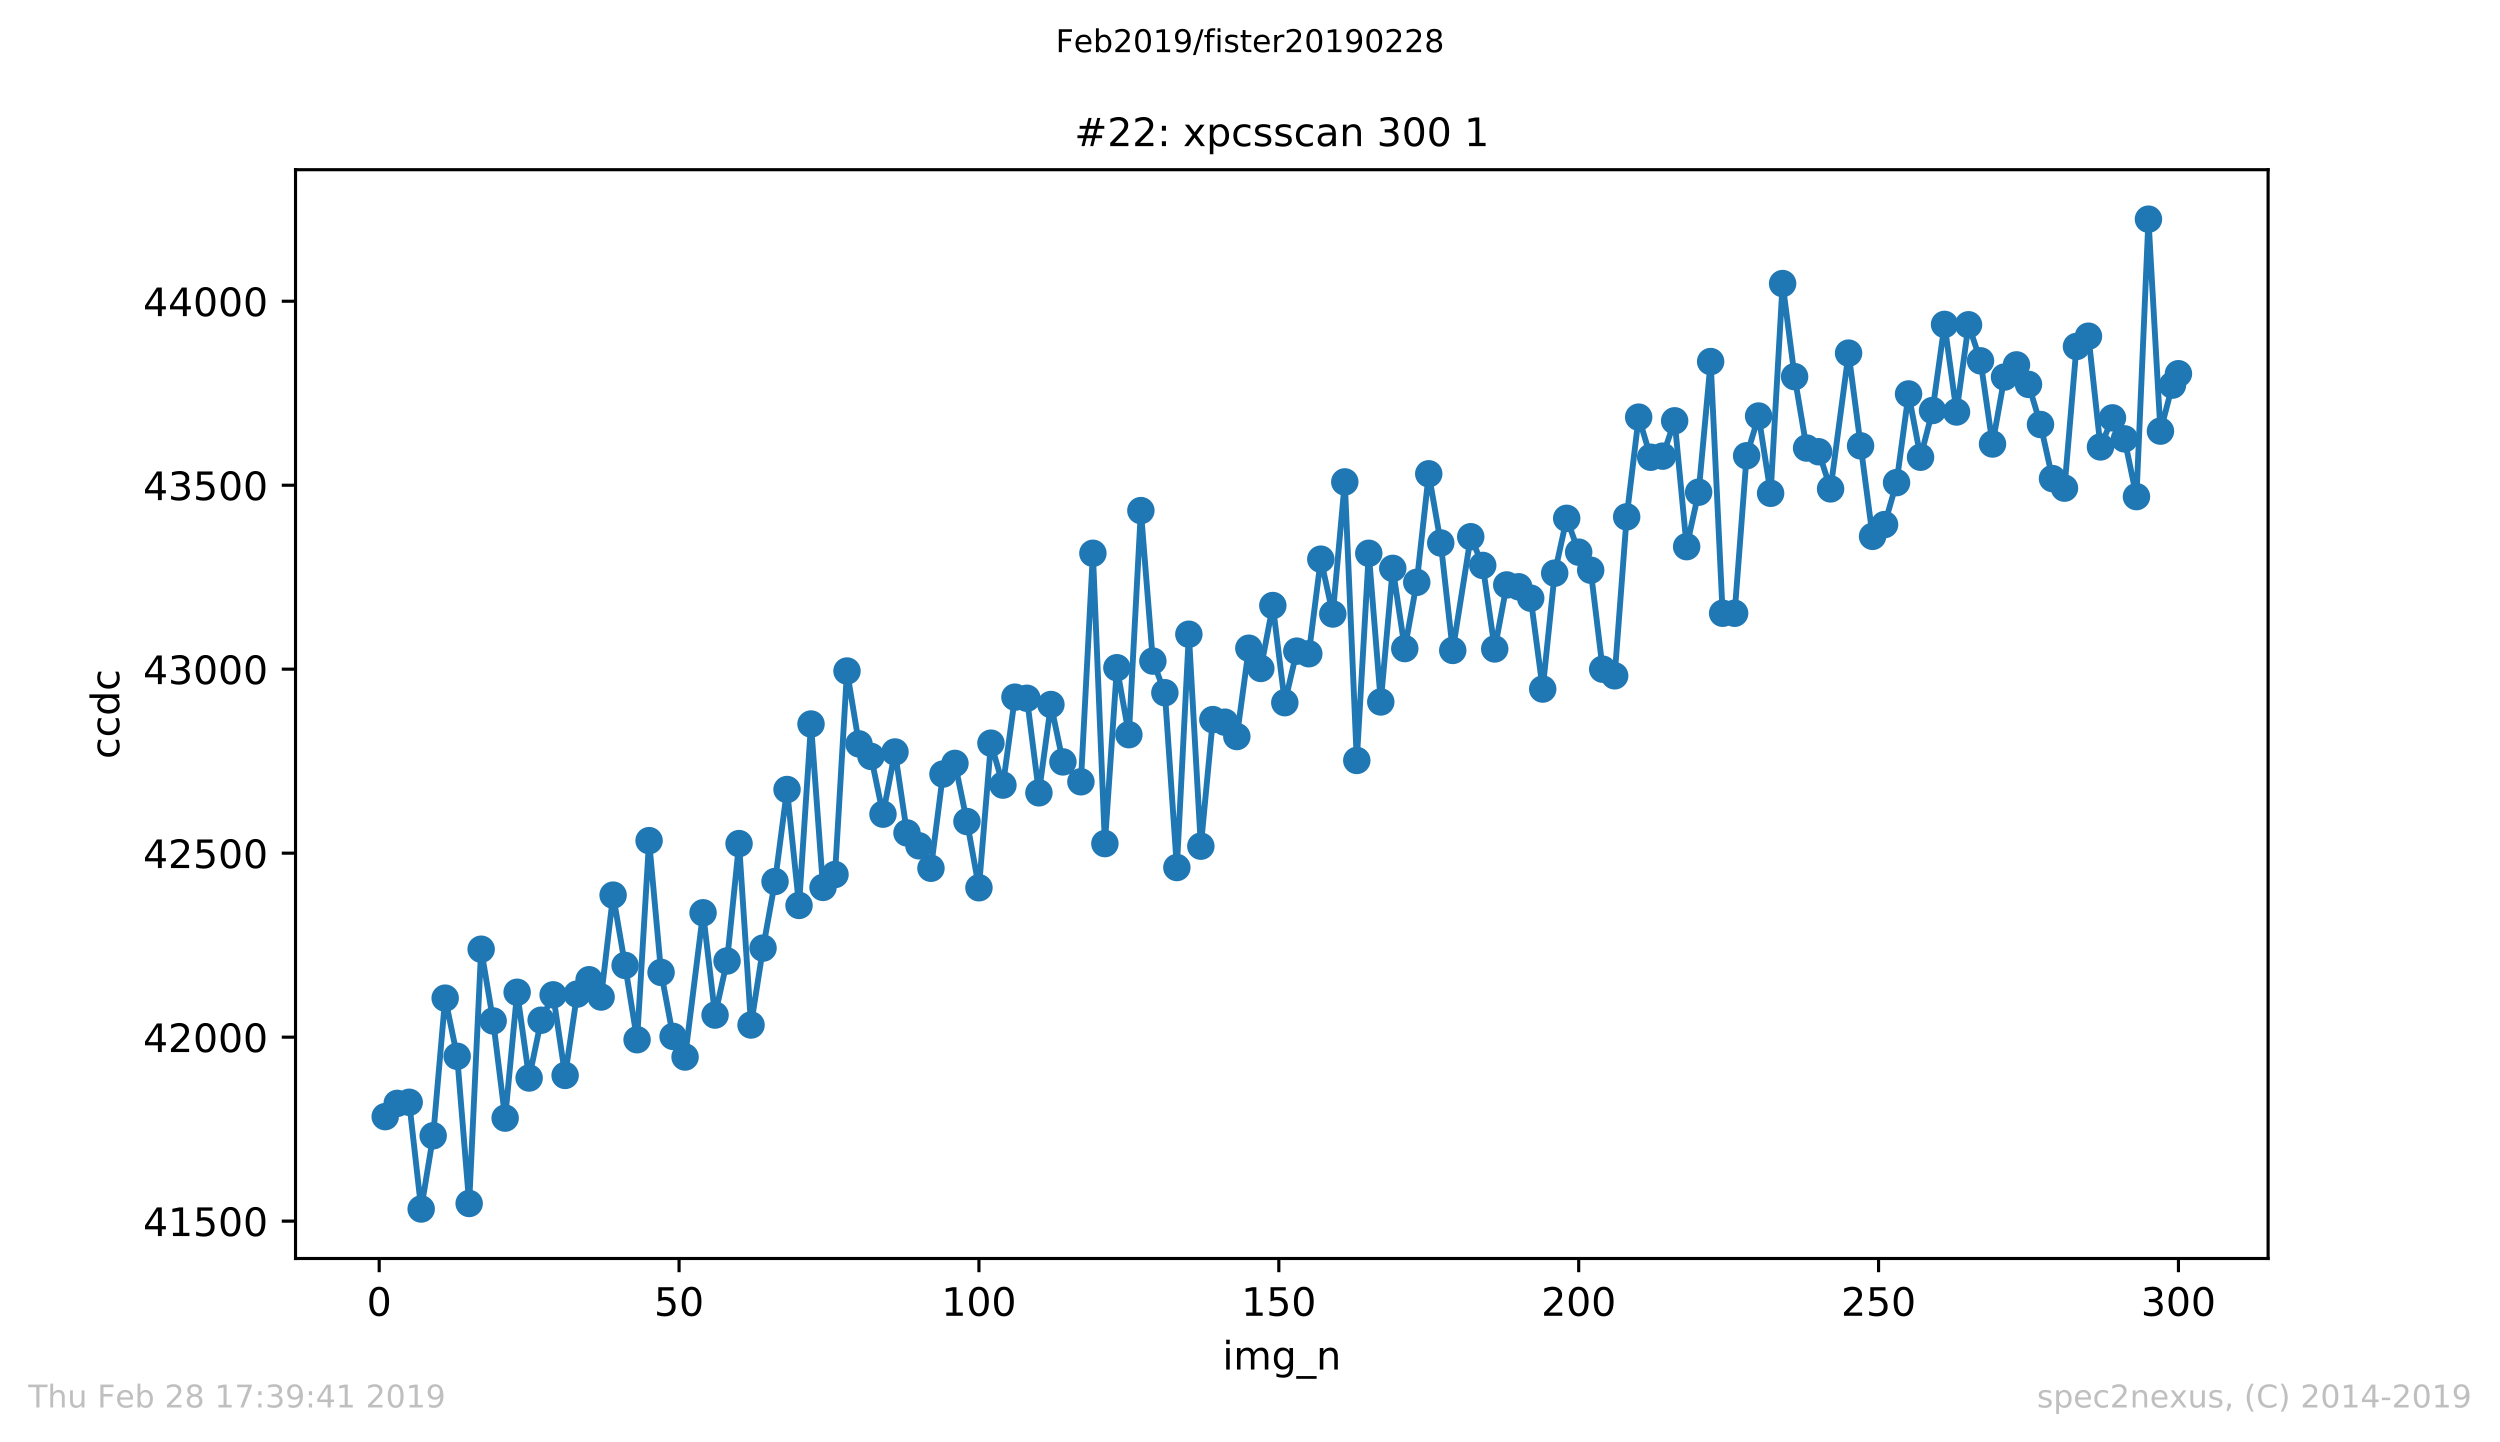 <?xml version="1.0" encoding="utf-8" standalone="no"?>
<!DOCTYPE svg PUBLIC "-//W3C//DTD SVG 1.1//EN"
  "http://www.w3.org/Graphics/SVG/1.1/DTD/svg11.dtd">
<!-- Created with matplotlib (https://matplotlib.org/) -->
<svg height="367.2pt" version="1.1" viewBox="0 0 636.48 367.2" width="636.48pt" xmlns="http://www.w3.org/2000/svg" xmlns:xlink="http://www.w3.org/1999/xlink">
 <defs>
  <style type="text/css">
*{stroke-linecap:butt;stroke-linejoin:round;white-space:pre;}
  </style>
 </defs>
 <g id="figure_1">
  <g id="patch_1">
   <path d="M 0 367.2 
L 636.48 367.2 
L 636.48 0 
L 0 0 
z
" style="fill:#ffffff;"/>
  </g>
  <g id="axes_1">
   <g id="patch_2">
    <path d="M 75.24 320.4 
L 577.44 320.4 
L 577.44 43.2 
L 75.24 43.2 
z
" style="fill:#ffffff;"/>
   </g>
   <g id="matplotlib.axis_1">
    <g id="xtick_1">
     <g id="line2d_1">
      <defs>
       <path d="M 0 0 
L 0 3.5 
" id="m4cf3cc5da3" style="stroke:#000000;stroke-width:0.8;"/>
      </defs>
      <g>
       <use style="stroke:#000000;stroke-width:0.8;" x="96.54" xlink:href="#m4cf3cc5da3" y="320.4"/>
      </g>
     </g>
     <g id="text_1">
      <!-- 0 -->
      <defs>
       <path d="M 31.781 66.406 
Q 24.172 66.406 20.328 58.906 
Q 16.5 51.422 16.5 36.375 
Q 16.5 21.391 20.328 13.891 
Q 24.172 6.391 31.781 6.391 
Q 39.453 6.391 43.281 13.891 
Q 47.125 21.391 47.125 36.375 
Q 47.125 51.422 43.281 58.906 
Q 39.453 66.406 31.781 66.406 
z
M 31.781 74.219 
Q 44.047 74.219 50.516 64.516 
Q 56.984 54.828 56.984 36.375 
Q 56.984 17.969 50.516 8.266 
Q 44.047 -1.422 31.781 -1.422 
Q 19.531 -1.422 13.062 8.266 
Q 6.594 17.969 6.594 36.375 
Q 6.594 54.828 13.062 64.516 
Q 19.531 74.219 31.781 74.219 
z
" id="DejaVuSans-48"/>
      </defs>
      <g transform="translate(93.359 334.998)scale(0.1 -0.1)">
       <use xlink:href="#DejaVuSans-48"/>
      </g>
     </g>
    </g>
    <g id="xtick_2">
     <g id="line2d_2">
      <g>
       <use style="stroke:#000000;stroke-width:0.8;" x="172.886" xlink:href="#m4cf3cc5da3" y="320.4"/>
      </g>
     </g>
     <g id="text_2">
      <!-- 50 -->
      <defs>
       <path d="M 10.797 72.906 
L 49.516 72.906 
L 49.516 64.594 
L 19.828 64.594 
L 19.828 46.734 
Q 21.969 47.469 24.109 47.828 
Q 26.266 48.188 28.422 48.188 
Q 40.625 48.188 47.75 41.5 
Q 54.891 34.812 54.891 23.391 
Q 54.891 11.625 47.562 5.094 
Q 40.234 -1.422 26.906 -1.422 
Q 22.312 -1.422 17.547 -0.641 
Q 12.797 0.141 7.719 1.703 
L 7.719 11.625 
Q 12.109 9.234 16.797 8.062 
Q 21.484 6.891 26.703 6.891 
Q 35.156 6.891 40.078 11.328 
Q 45.016 15.766 45.016 23.391 
Q 45.016 31 40.078 35.438 
Q 35.156 39.891 26.703 39.891 
Q 22.75 39.891 18.812 39.016 
Q 14.891 38.141 10.797 36.281 
z
" id="DejaVuSans-53"/>
      </defs>
      <g transform="translate(166.523 334.998)scale(0.1 -0.1)">
       <use xlink:href="#DejaVuSans-53"/>
       <use x="63.623" xlink:href="#DejaVuSans-48"/>
      </g>
     </g>
    </g>
    <g id="xtick_3">
     <g id="line2d_3">
      <g>
       <use style="stroke:#000000;stroke-width:0.8;" x="249.231" xlink:href="#m4cf3cc5da3" y="320.4"/>
      </g>
     </g>
     <g id="text_3">
      <!-- 100 -->
      <defs>
       <path d="M 12.406 8.297 
L 28.516 8.297 
L 28.516 63.922 
L 10.984 60.406 
L 10.984 69.391 
L 28.422 72.906 
L 38.281 72.906 
L 38.281 8.297 
L 54.391 8.297 
L 54.391 0 
L 12.406 0 
z
" id="DejaVuSans-49"/>
      </defs>
      <g transform="translate(239.687 334.998)scale(0.1 -0.1)">
       <use xlink:href="#DejaVuSans-49"/>
       <use x="63.623" xlink:href="#DejaVuSans-48"/>
       <use x="127.246" xlink:href="#DejaVuSans-48"/>
      </g>
     </g>
    </g>
    <g id="xtick_4">
     <g id="line2d_4">
      <g>
       <use style="stroke:#000000;stroke-width:0.8;" x="325.577" xlink:href="#m4cf3cc5da3" y="320.4"/>
      </g>
     </g>
     <g id="text_4">
      <!-- 150 -->
      <g transform="translate(316.033 334.998)scale(0.1 -0.1)">
       <use xlink:href="#DejaVuSans-49"/>
       <use x="63.623" xlink:href="#DejaVuSans-53"/>
       <use x="127.246" xlink:href="#DejaVuSans-48"/>
      </g>
     </g>
    </g>
    <g id="xtick_5">
     <g id="line2d_5">
      <g>
       <use style="stroke:#000000;stroke-width:0.8;" x="401.922" xlink:href="#m4cf3cc5da3" y="320.4"/>
      </g>
     </g>
     <g id="text_5">
      <!-- 200 -->
      <defs>
       <path d="M 19.188 8.297 
L 53.609 8.297 
L 53.609 0 
L 7.328 0 
L 7.328 8.297 
Q 12.938 14.109 22.625 23.891 
Q 32.328 33.688 34.812 36.531 
Q 39.547 41.844 41.422 45.531 
Q 43.312 49.219 43.312 52.781 
Q 43.312 58.594 39.234 62.25 
Q 35.156 65.922 28.609 65.922 
Q 23.969 65.922 18.812 64.312 
Q 13.672 62.703 7.812 59.422 
L 7.812 69.391 
Q 13.766 71.781 18.938 73 
Q 24.125 74.219 28.422 74.219 
Q 39.75 74.219 46.484 68.547 
Q 53.219 62.891 53.219 53.422 
Q 53.219 48.922 51.531 44.891 
Q 49.859 40.875 45.406 35.406 
Q 44.188 33.984 37.641 27.219 
Q 31.109 20.453 19.188 8.297 
z
" id="DejaVuSans-50"/>
      </defs>
      <g transform="translate(392.378 334.998)scale(0.1 -0.1)">
       <use xlink:href="#DejaVuSans-50"/>
       <use x="63.623" xlink:href="#DejaVuSans-48"/>
       <use x="127.246" xlink:href="#DejaVuSans-48"/>
      </g>
     </g>
    </g>
    <g id="xtick_6">
     <g id="line2d_6">
      <g>
       <use style="stroke:#000000;stroke-width:0.8;" x="478.267" xlink:href="#m4cf3cc5da3" y="320.4"/>
      </g>
     </g>
     <g id="text_6">
      <!-- 250 -->
      <g transform="translate(468.724 334.998)scale(0.1 -0.1)">
       <use xlink:href="#DejaVuSans-50"/>
       <use x="63.623" xlink:href="#DejaVuSans-53"/>
       <use x="127.246" xlink:href="#DejaVuSans-48"/>
      </g>
     </g>
    </g>
    <g id="xtick_7">
     <g id="line2d_7">
      <g>
       <use style="stroke:#000000;stroke-width:0.8;" x="554.613" xlink:href="#m4cf3cc5da3" y="320.4"/>
      </g>
     </g>
     <g id="text_7">
      <!-- 300 -->
      <defs>
       <path d="M 40.578 39.312 
Q 47.656 37.797 51.625 33 
Q 55.609 28.219 55.609 21.188 
Q 55.609 10.406 48.188 4.484 
Q 40.766 -1.422 27.094 -1.422 
Q 22.516 -1.422 17.656 -0.516 
Q 12.797 0.391 7.625 2.203 
L 7.625 11.719 
Q 11.719 9.328 16.594 8.109 
Q 21.484 6.891 26.812 6.891 
Q 36.078 6.891 40.938 10.547 
Q 45.797 14.203 45.797 21.188 
Q 45.797 27.641 41.281 31.266 
Q 36.766 34.906 28.719 34.906 
L 20.219 34.906 
L 20.219 43.016 
L 29.109 43.016 
Q 36.375 43.016 40.234 45.922 
Q 44.094 48.828 44.094 54.297 
Q 44.094 59.906 40.109 62.906 
Q 36.141 65.922 28.719 65.922 
Q 24.656 65.922 20.016 65.031 
Q 15.375 64.156 9.812 62.312 
L 9.812 71.094 
Q 15.438 72.656 20.344 73.438 
Q 25.25 74.219 29.594 74.219 
Q 40.828 74.219 47.359 69.109 
Q 53.906 64.016 53.906 55.328 
Q 53.906 49.266 50.438 45.094 
Q 46.969 40.922 40.578 39.312 
z
" id="DejaVuSans-51"/>
      </defs>
      <g transform="translate(545.069 334.998)scale(0.1 -0.1)">
       <use xlink:href="#DejaVuSans-51"/>
       <use x="63.623" xlink:href="#DejaVuSans-48"/>
       <use x="127.246" xlink:href="#DejaVuSans-48"/>
      </g>
     </g>
    </g>
    <g id="text_8">
     <!-- img_n -->
     <defs>
      <path d="M 9.422 54.688 
L 18.406 54.688 
L 18.406 0 
L 9.422 0 
z
M 9.422 75.984 
L 18.406 75.984 
L 18.406 64.594 
L 9.422 64.594 
z
" id="DejaVuSans-105"/>
      <path d="M 52 44.188 
Q 55.375 50.25 60.062 53.125 
Q 64.75 56 71.094 56 
Q 79.641 56 84.281 50.016 
Q 88.922 44.047 88.922 33.016 
L 88.922 0 
L 79.891 0 
L 79.891 32.719 
Q 79.891 40.578 77.094 44.375 
Q 74.312 48.188 68.609 48.188 
Q 61.625 48.188 57.562 43.547 
Q 53.516 38.922 53.516 30.906 
L 53.516 0 
L 44.484 0 
L 44.484 32.719 
Q 44.484 40.625 41.703 44.406 
Q 38.922 48.188 33.109 48.188 
Q 26.219 48.188 22.156 43.531 
Q 18.109 38.875 18.109 30.906 
L 18.109 0 
L 9.078 0 
L 9.078 54.688 
L 18.109 54.688 
L 18.109 46.188 
Q 21.188 51.219 25.484 53.609 
Q 29.781 56 35.688 56 
Q 41.656 56 45.828 52.969 
Q 50 49.953 52 44.188 
z
" id="DejaVuSans-109"/>
      <path d="M 45.406 27.984 
Q 45.406 37.75 41.375 43.109 
Q 37.359 48.484 30.078 48.484 
Q 22.859 48.484 18.828 43.109 
Q 14.797 37.75 14.797 27.984 
Q 14.797 18.266 18.828 12.891 
Q 22.859 7.516 30.078 7.516 
Q 37.359 7.516 41.375 12.891 
Q 45.406 18.266 45.406 27.984 
z
M 54.391 6.781 
Q 54.391 -7.172 48.188 -13.984 
Q 42 -20.797 29.203 -20.797 
Q 24.469 -20.797 20.266 -20.094 
Q 16.062 -19.391 12.109 -17.922 
L 12.109 -9.188 
Q 16.062 -11.328 19.922 -12.344 
Q 23.781 -13.375 27.781 -13.375 
Q 36.625 -13.375 41.016 -8.766 
Q 45.406 -4.156 45.406 5.172 
L 45.406 9.625 
Q 42.625 4.781 38.281 2.391 
Q 33.938 0 27.875 0 
Q 17.828 0 11.672 7.656 
Q 5.516 15.328 5.516 27.984 
Q 5.516 40.672 11.672 48.328 
Q 17.828 56 27.875 56 
Q 33.938 56 38.281 53.609 
Q 42.625 51.219 45.406 46.391 
L 45.406 54.688 
L 54.391 54.688 
z
" id="DejaVuSans-103"/>
      <path d="M 50.984 -16.609 
L 50.984 -23.578 
L -0.984 -23.578 
L -0.984 -16.609 
z
" id="DejaVuSans-95"/>
      <path d="M 54.891 33.016 
L 54.891 0 
L 45.906 0 
L 45.906 32.719 
Q 45.906 40.484 42.875 44.328 
Q 39.844 48.188 33.797 48.188 
Q 26.516 48.188 22.312 43.547 
Q 18.109 38.922 18.109 30.906 
L 18.109 0 
L 9.078 0 
L 9.078 54.688 
L 18.109 54.688 
L 18.109 46.188 
Q 21.344 51.125 25.703 53.562 
Q 30.078 56 35.797 56 
Q 45.219 56 50.047 50.172 
Q 54.891 44.344 54.891 33.016 
z
" id="DejaVuSans-110"/>
     </defs>
     <g transform="translate(311.238 348.677)scale(0.1 -0.1)">
      <use xlink:href="#DejaVuSans-105"/>
      <use x="27.783" xlink:href="#DejaVuSans-109"/>
      <use x="125.195" xlink:href="#DejaVuSans-103"/>
      <use x="188.672" xlink:href="#DejaVuSans-95"/>
      <use x="238.672" xlink:href="#DejaVuSans-110"/>
     </g>
    </g>
   </g>
   <g id="matplotlib.axis_2">
    <g id="ytick_1">
     <g id="line2d_8">
      <defs>
       <path d="M 0 0 
L -3.5 0 
" id="m6a0e2bd915" style="stroke:#000000;stroke-width:0.8;"/>
      </defs>
      <g>
       <use style="stroke:#000000;stroke-width:0.8;" x="75.24" xlink:href="#m6a0e2bd915" y="310.891"/>
      </g>
     </g>
     <g id="text_9">
      <!-- 41500 -->
      <defs>
       <path d="M 37.797 64.312 
L 12.891 25.391 
L 37.797 25.391 
z
M 35.203 72.906 
L 47.609 72.906 
L 47.609 25.391 
L 58.016 25.391 
L 58.016 17.188 
L 47.609 17.188 
L 47.609 0 
L 37.797 0 
L 37.797 17.188 
L 4.891 17.188 
L 4.891 26.703 
z
" id="DejaVuSans-52"/>
      </defs>
      <g transform="translate(36.428 314.691)scale(0.1 -0.1)">
       <use xlink:href="#DejaVuSans-52"/>
       <use x="63.623" xlink:href="#DejaVuSans-49"/>
       <use x="127.246" xlink:href="#DejaVuSans-53"/>
       <use x="190.869" xlink:href="#DejaVuSans-48"/>
       <use x="254.492" xlink:href="#DejaVuSans-48"/>
      </g>
     </g>
    </g>
    <g id="ytick_2">
     <g id="line2d_9">
      <g>
       <use style="stroke:#000000;stroke-width:0.8;" x="75.24" xlink:href="#m6a0e2bd915" y="264.051"/>
      </g>
     </g>
     <g id="text_10">
      <!-- 42000 -->
      <g transform="translate(36.428 267.851)scale(0.1 -0.1)">
       <use xlink:href="#DejaVuSans-52"/>
       <use x="63.623" xlink:href="#DejaVuSans-50"/>
       <use x="127.246" xlink:href="#DejaVuSans-48"/>
       <use x="190.869" xlink:href="#DejaVuSans-48"/>
       <use x="254.492" xlink:href="#DejaVuSans-48"/>
      </g>
     </g>
    </g>
    <g id="ytick_3">
     <g id="line2d_10">
      <g>
       <use style="stroke:#000000;stroke-width:0.8;" x="75.24" xlink:href="#m6a0e2bd915" y="217.211"/>
      </g>
     </g>
     <g id="text_11">
      <!-- 42500 -->
      <g transform="translate(36.428 221.01)scale(0.1 -0.1)">
       <use xlink:href="#DejaVuSans-52"/>
       <use x="63.623" xlink:href="#DejaVuSans-50"/>
       <use x="127.246" xlink:href="#DejaVuSans-53"/>
       <use x="190.869" xlink:href="#DejaVuSans-48"/>
       <use x="254.492" xlink:href="#DejaVuSans-48"/>
      </g>
     </g>
    </g>
    <g id="ytick_4">
     <g id="line2d_11">
      <g>
       <use style="stroke:#000000;stroke-width:0.8;" x="75.24" xlink:href="#m6a0e2bd915" y="170.371"/>
      </g>
     </g>
     <g id="text_12">
      <!-- 43000 -->
      <g transform="translate(36.428 174.17)scale(0.1 -0.1)">
       <use xlink:href="#DejaVuSans-52"/>
       <use x="63.623" xlink:href="#DejaVuSans-51"/>
       <use x="127.246" xlink:href="#DejaVuSans-48"/>
       <use x="190.869" xlink:href="#DejaVuSans-48"/>
       <use x="254.492" xlink:href="#DejaVuSans-48"/>
      </g>
     </g>
    </g>
    <g id="ytick_5">
     <g id="line2d_12">
      <g>
       <use style="stroke:#000000;stroke-width:0.8;" x="75.24" xlink:href="#m6a0e2bd915" y="123.531"/>
      </g>
     </g>
     <g id="text_13">
      <!-- 43500 -->
      <g transform="translate(36.428 127.33)scale(0.1 -0.1)">
       <use xlink:href="#DejaVuSans-52"/>
       <use x="63.623" xlink:href="#DejaVuSans-51"/>
       <use x="127.246" xlink:href="#DejaVuSans-53"/>
       <use x="190.869" xlink:href="#DejaVuSans-48"/>
       <use x="254.492" xlink:href="#DejaVuSans-48"/>
      </g>
     </g>
    </g>
    <g id="ytick_6">
     <g id="line2d_13">
      <g>
       <use style="stroke:#000000;stroke-width:0.8;" x="75.24" xlink:href="#m6a0e2bd915" y="76.691"/>
      </g>
     </g>
     <g id="text_14">
      <!-- 44000 -->
      <g transform="translate(36.428 80.49)scale(0.1 -0.1)">
       <use xlink:href="#DejaVuSans-52"/>
       <use x="63.623" xlink:href="#DejaVuSans-52"/>
       <use x="127.246" xlink:href="#DejaVuSans-48"/>
       <use x="190.869" xlink:href="#DejaVuSans-48"/>
       <use x="254.492" xlink:href="#DejaVuSans-48"/>
      </g>
     </g>
    </g>
    <g id="text_15">
     <!-- ccdc -->
     <defs>
      <path d="M 48.781 52.594 
L 48.781 44.188 
Q 44.969 46.297 41.141 47.344 
Q 37.312 48.391 33.406 48.391 
Q 24.656 48.391 19.812 42.844 
Q 14.984 37.312 14.984 27.297 
Q 14.984 17.281 19.812 11.734 
Q 24.656 6.203 33.406 6.203 
Q 37.312 6.203 41.141 7.25 
Q 44.969 8.297 48.781 10.406 
L 48.781 2.094 
Q 45.016 0.344 40.984 -0.531 
Q 36.969 -1.422 32.422 -1.422 
Q 20.062 -1.422 12.781 6.344 
Q 5.516 14.109 5.516 27.297 
Q 5.516 40.672 12.859 48.328 
Q 20.219 56 33.016 56 
Q 37.156 56 41.109 55.141 
Q 45.062 54.297 48.781 52.594 
z
" id="DejaVuSans-99"/>
      <path d="M 45.406 46.391 
L 45.406 75.984 
L 54.391 75.984 
L 54.391 0 
L 45.406 0 
L 45.406 8.203 
Q 42.578 3.328 38.25 0.953 
Q 33.938 -1.422 27.875 -1.422 
Q 17.969 -1.422 11.734 6.484 
Q 5.516 14.406 5.516 27.297 
Q 5.516 40.188 11.734 48.094 
Q 17.969 56 27.875 56 
Q 33.938 56 38.25 53.625 
Q 42.578 51.266 45.406 46.391 
z
M 14.797 27.297 
Q 14.797 17.391 18.875 11.75 
Q 22.953 6.109 30.078 6.109 
Q 37.203 6.109 41.297 11.75 
Q 45.406 17.391 45.406 27.297 
Q 45.406 37.203 41.297 42.844 
Q 37.203 48.484 30.078 48.484 
Q 22.953 48.484 18.875 42.844 
Q 14.797 37.203 14.797 27.297 
z
" id="DejaVuSans-100"/>
     </defs>
     <g transform="translate(30.348 193.222)rotate(-90)scale(0.1 -0.1)">
      <use xlink:href="#DejaVuSans-99"/>
      <use x="54.98" xlink:href="#DejaVuSans-99"/>
      <use x="109.961" xlink:href="#DejaVuSans-100"/>
      <use x="173.438" xlink:href="#DejaVuSans-99"/>
     </g>
    </g>
   </g>
   <g id="line2d_14">
    <path clip-path="url(#p91454810f2)" d="M 98.067 284.286 
L 101.121 280.914 
L 104.175 280.633 
L 107.229 307.8 
L 110.283 289.158 
L 113.336 254.121 
L 116.39 268.923 
L 119.444 306.395 
L 122.498 241.662 
L 125.552 259.929 
L 128.605 284.661 
L 131.659 252.622 
L 134.713 274.45 
L 137.767 259.742 
L 140.821 253.278 
L 143.875 273.794 
L 146.928 253.091 
L 149.982 249.437 
L 153.036 253.84 
L 156.09 227.891 
L 159.144 245.784 
L 162.197 264.707 
L 165.251 214.026 
L 168.305 247.564 
L 171.359 263.864 
L 174.413 269.11 
L 178.993 232.387 
L 182.047 258.43 
L 185.101 244.659 
L 188.155 214.775 
L 191.209 260.96 
L 194.262 241.381 
L 197.316 224.425 
L 200.37 201.004 
L 203.424 230.514 
L 206.478 184.329 
L 209.532 225.923 
L 212.585 222.645 
L 215.639 170.839 
L 218.693 189.388 
L 221.747 192.573 
L 224.801 207.281 
L 227.854 191.449 
L 230.908 212.059 
L 233.962 215.338 
L 237.016 221.052 
L 240.07 197.07 
L 243.124 194.353 
L 246.177 209.155 
L 249.231 226.017 
L 252.285 189.201 
L 255.339 199.88 
L 258.393 177.491 
L 261.446 177.772 
L 264.5 201.848 
L 267.554 179.364 
L 270.608 193.978 
L 275.189 199.037 
L 278.242 140.862 
L 281.296 214.775 
L 284.35 169.996 
L 287.404 187.046 
L 290.458 129.995 
L 293.511 168.31 
L 296.565 176.367 
L 299.619 220.865 
L 302.673 161.471 
L 305.727 215.431 
L 308.781 183.205 
L 311.834 183.861 
L 314.888 187.514 
L 317.942 165.031 
L 320.996 170.184 
L 324.05 154.164 
L 327.103 178.896 
L 330.157 165.781 
L 333.211 166.436 
L 336.265 142.361 
L 339.319 156.319 
L 342.373 122.688 
L 345.426 193.604 
L 348.48 140.862 
L 351.534 178.709 
L 354.588 144.703 
L 357.642 165.125 
L 360.695 148.262 
L 363.749 120.627 
L 366.803 138.239 
L 369.857 165.593 
L 374.438 136.646 
L 377.491 143.953 
L 380.545 165.219 
L 383.599 148.918 
L 386.653 149.387 
L 389.707 152.291 
L 392.76 175.43 
L 395.814 145.92 
L 398.868 131.962 
L 401.922 140.581 
L 404.976 145.171 
L 408.03 170.371 
L 411.083 172.057 
L 414.137 131.587 
L 417.191 106.2 
L 420.245 116.411 
L 423.299 116.13 
L 426.352 107.137 
L 429.406 139.175 
L 432.46 125.311 
L 435.514 92.054 
L 438.568 156.132 
L 441.622 156.132 
L 444.675 116.036 
L 447.729 105.919 
L 450.783 125.592 
L 453.837 72.194 
L 456.891 95.895 
L 459.944 114.069 
L 462.998 115.006 
L 466.052 124.468 
L 470.633 89.9 
L 476.74 136.552 
L 479.794 133.555 
L 482.848 122.875 
L 485.902 100.298 
L 488.956 116.411 
L 492.01 104.514 
L 495.063 82.593 
L 498.117 104.888 
L 501.171 82.686 
L 504.225 91.867 
L 507.279 113.039 
L 510.332 95.989 
L 513.386 92.897 
L 516.44 97.862 
L 519.494 108.074 
L 522.548 121.845 
L 525.601 124.28 
L 528.655 88.213 
L 531.709 85.59 
L 534.763 113.788 
L 537.817 106.387 
L 540.871 111.727 
L 543.924 126.435 
L 546.978 55.8 
L 550.032 109.76 
L 553.086 98.05 
L 554.613 95.146 
L 554.613 95.146 
" style="fill:none;stroke:#1f77b4;stroke-linecap:square;stroke-width:1.5;"/>
    <defs>
     <path d="M 0 3 
C 0.796 3 1.559 2.684 2.121 2.121 
C 2.684 1.559 3 0.796 3 0 
C 3 -0.796 2.684 -1.559 2.121 -2.121 
C 1.559 -2.684 0.796 -3 0 -3 
C -0.796 -3 -1.559 -2.684 -2.121 -2.121 
C -2.684 -1.559 -3 -0.796 -3 0 
C -3 0.796 -2.684 1.559 -2.121 2.121 
C -1.559 2.684 -0.796 3 0 3 
z
" id="md6e908f0eb" style="stroke:#1f77b4;"/>
    </defs>
    <g clip-path="url(#p91454810f2)">
     <use style="fill:#1f77b4;stroke:#1f77b4;" x="98.067" xlink:href="#md6e908f0eb" y="284.286"/>
     <use style="fill:#1f77b4;stroke:#1f77b4;" x="101.121" xlink:href="#md6e908f0eb" y="280.914"/>
     <use style="fill:#1f77b4;stroke:#1f77b4;" x="104.175" xlink:href="#md6e908f0eb" y="280.633"/>
     <use style="fill:#1f77b4;stroke:#1f77b4;" x="107.229" xlink:href="#md6e908f0eb" y="307.8"/>
     <use style="fill:#1f77b4;stroke:#1f77b4;" x="110.283" xlink:href="#md6e908f0eb" y="289.158"/>
     <use style="fill:#1f77b4;stroke:#1f77b4;" x="113.336" xlink:href="#md6e908f0eb" y="254.121"/>
     <use style="fill:#1f77b4;stroke:#1f77b4;" x="116.39" xlink:href="#md6e908f0eb" y="268.923"/>
     <use style="fill:#1f77b4;stroke:#1f77b4;" x="119.444" xlink:href="#md6e908f0eb" y="306.395"/>
     <use style="fill:#1f77b4;stroke:#1f77b4;" x="122.498" xlink:href="#md6e908f0eb" y="241.662"/>
     <use style="fill:#1f77b4;stroke:#1f77b4;" x="125.552" xlink:href="#md6e908f0eb" y="259.929"/>
     <use style="fill:#1f77b4;stroke:#1f77b4;" x="128.605" xlink:href="#md6e908f0eb" y="284.661"/>
     <use style="fill:#1f77b4;stroke:#1f77b4;" x="131.659" xlink:href="#md6e908f0eb" y="252.622"/>
     <use style="fill:#1f77b4;stroke:#1f77b4;" x="134.713" xlink:href="#md6e908f0eb" y="274.45"/>
     <use style="fill:#1f77b4;stroke:#1f77b4;" x="137.767" xlink:href="#md6e908f0eb" y="259.742"/>
     <use style="fill:#1f77b4;stroke:#1f77b4;" x="140.821" xlink:href="#md6e908f0eb" y="253.278"/>
     <use style="fill:#1f77b4;stroke:#1f77b4;" x="143.875" xlink:href="#md6e908f0eb" y="273.794"/>
     <use style="fill:#1f77b4;stroke:#1f77b4;" x="146.928" xlink:href="#md6e908f0eb" y="253.091"/>
     <use style="fill:#1f77b4;stroke:#1f77b4;" x="149.982" xlink:href="#md6e908f0eb" y="249.437"/>
     <use style="fill:#1f77b4;stroke:#1f77b4;" x="153.036" xlink:href="#md6e908f0eb" y="253.84"/>
     <use style="fill:#1f77b4;stroke:#1f77b4;" x="156.09" xlink:href="#md6e908f0eb" y="227.891"/>
     <use style="fill:#1f77b4;stroke:#1f77b4;" x="159.144" xlink:href="#md6e908f0eb" y="245.784"/>
     <use style="fill:#1f77b4;stroke:#1f77b4;" x="162.197" xlink:href="#md6e908f0eb" y="264.707"/>
     <use style="fill:#1f77b4;stroke:#1f77b4;" x="165.251" xlink:href="#md6e908f0eb" y="214.026"/>
     <use style="fill:#1f77b4;stroke:#1f77b4;" x="168.305" xlink:href="#md6e908f0eb" y="247.564"/>
     <use style="fill:#1f77b4;stroke:#1f77b4;" x="171.359" xlink:href="#md6e908f0eb" y="263.864"/>
     <use style="fill:#1f77b4;stroke:#1f77b4;" x="174.413" xlink:href="#md6e908f0eb" y="269.11"/>
     <use style="fill:#1f77b4;stroke:#1f77b4;" x="178.993" xlink:href="#md6e908f0eb" y="232.387"/>
     <use style="fill:#1f77b4;stroke:#1f77b4;" x="182.047" xlink:href="#md6e908f0eb" y="258.43"/>
     <use style="fill:#1f77b4;stroke:#1f77b4;" x="185.101" xlink:href="#md6e908f0eb" y="244.659"/>
     <use style="fill:#1f77b4;stroke:#1f77b4;" x="188.155" xlink:href="#md6e908f0eb" y="214.775"/>
     <use style="fill:#1f77b4;stroke:#1f77b4;" x="191.209" xlink:href="#md6e908f0eb" y="260.96"/>
     <use style="fill:#1f77b4;stroke:#1f77b4;" x="194.262" xlink:href="#md6e908f0eb" y="241.381"/>
     <use style="fill:#1f77b4;stroke:#1f77b4;" x="197.316" xlink:href="#md6e908f0eb" y="224.425"/>
     <use style="fill:#1f77b4;stroke:#1f77b4;" x="200.37" xlink:href="#md6e908f0eb" y="201.004"/>
     <use style="fill:#1f77b4;stroke:#1f77b4;" x="203.424" xlink:href="#md6e908f0eb" y="230.514"/>
     <use style="fill:#1f77b4;stroke:#1f77b4;" x="206.478" xlink:href="#md6e908f0eb" y="184.329"/>
     <use style="fill:#1f77b4;stroke:#1f77b4;" x="209.532" xlink:href="#md6e908f0eb" y="225.923"/>
     <use style="fill:#1f77b4;stroke:#1f77b4;" x="212.585" xlink:href="#md6e908f0eb" y="222.645"/>
     <use style="fill:#1f77b4;stroke:#1f77b4;" x="215.639" xlink:href="#md6e908f0eb" y="170.839"/>
     <use style="fill:#1f77b4;stroke:#1f77b4;" x="218.693" xlink:href="#md6e908f0eb" y="189.388"/>
     <use style="fill:#1f77b4;stroke:#1f77b4;" x="221.747" xlink:href="#md6e908f0eb" y="192.573"/>
     <use style="fill:#1f77b4;stroke:#1f77b4;" x="224.801" xlink:href="#md6e908f0eb" y="207.281"/>
     <use style="fill:#1f77b4;stroke:#1f77b4;" x="227.854" xlink:href="#md6e908f0eb" y="191.449"/>
     <use style="fill:#1f77b4;stroke:#1f77b4;" x="230.908" xlink:href="#md6e908f0eb" y="212.059"/>
     <use style="fill:#1f77b4;stroke:#1f77b4;" x="233.962" xlink:href="#md6e908f0eb" y="215.338"/>
     <use style="fill:#1f77b4;stroke:#1f77b4;" x="237.016" xlink:href="#md6e908f0eb" y="221.052"/>
     <use style="fill:#1f77b4;stroke:#1f77b4;" x="240.07" xlink:href="#md6e908f0eb" y="197.07"/>
     <use style="fill:#1f77b4;stroke:#1f77b4;" x="243.124" xlink:href="#md6e908f0eb" y="194.353"/>
     <use style="fill:#1f77b4;stroke:#1f77b4;" x="246.177" xlink:href="#md6e908f0eb" y="209.155"/>
     <use style="fill:#1f77b4;stroke:#1f77b4;" x="249.231" xlink:href="#md6e908f0eb" y="226.017"/>
     <use style="fill:#1f77b4;stroke:#1f77b4;" x="252.285" xlink:href="#md6e908f0eb" y="189.201"/>
     <use style="fill:#1f77b4;stroke:#1f77b4;" x="255.339" xlink:href="#md6e908f0eb" y="199.88"/>
     <use style="fill:#1f77b4;stroke:#1f77b4;" x="258.393" xlink:href="#md6e908f0eb" y="177.491"/>
     <use style="fill:#1f77b4;stroke:#1f77b4;" x="261.446" xlink:href="#md6e908f0eb" y="177.772"/>
     <use style="fill:#1f77b4;stroke:#1f77b4;" x="264.5" xlink:href="#md6e908f0eb" y="201.848"/>
     <use style="fill:#1f77b4;stroke:#1f77b4;" x="267.554" xlink:href="#md6e908f0eb" y="179.364"/>
     <use style="fill:#1f77b4;stroke:#1f77b4;" x="270.608" xlink:href="#md6e908f0eb" y="193.978"/>
     <use style="fill:#1f77b4;stroke:#1f77b4;" x="275.189" xlink:href="#md6e908f0eb" y="199.037"/>
     <use style="fill:#1f77b4;stroke:#1f77b4;" x="278.242" xlink:href="#md6e908f0eb" y="140.862"/>
     <use style="fill:#1f77b4;stroke:#1f77b4;" x="281.296" xlink:href="#md6e908f0eb" y="214.775"/>
     <use style="fill:#1f77b4;stroke:#1f77b4;" x="284.35" xlink:href="#md6e908f0eb" y="169.996"/>
     <use style="fill:#1f77b4;stroke:#1f77b4;" x="287.404" xlink:href="#md6e908f0eb" y="187.046"/>
     <use style="fill:#1f77b4;stroke:#1f77b4;" x="290.458" xlink:href="#md6e908f0eb" y="129.995"/>
     <use style="fill:#1f77b4;stroke:#1f77b4;" x="293.511" xlink:href="#md6e908f0eb" y="168.31"/>
     <use style="fill:#1f77b4;stroke:#1f77b4;" x="296.565" xlink:href="#md6e908f0eb" y="176.367"/>
     <use style="fill:#1f77b4;stroke:#1f77b4;" x="299.619" xlink:href="#md6e908f0eb" y="220.865"/>
     <use style="fill:#1f77b4;stroke:#1f77b4;" x="302.673" xlink:href="#md6e908f0eb" y="161.471"/>
     <use style="fill:#1f77b4;stroke:#1f77b4;" x="305.727" xlink:href="#md6e908f0eb" y="215.431"/>
     <use style="fill:#1f77b4;stroke:#1f77b4;" x="308.781" xlink:href="#md6e908f0eb" y="183.205"/>
     <use style="fill:#1f77b4;stroke:#1f77b4;" x="311.834" xlink:href="#md6e908f0eb" y="183.861"/>
     <use style="fill:#1f77b4;stroke:#1f77b4;" x="314.888" xlink:href="#md6e908f0eb" y="187.514"/>
     <use style="fill:#1f77b4;stroke:#1f77b4;" x="317.942" xlink:href="#md6e908f0eb" y="165.031"/>
     <use style="fill:#1f77b4;stroke:#1f77b4;" x="320.996" xlink:href="#md6e908f0eb" y="170.184"/>
     <use style="fill:#1f77b4;stroke:#1f77b4;" x="324.05" xlink:href="#md6e908f0eb" y="154.164"/>
     <use style="fill:#1f77b4;stroke:#1f77b4;" x="327.103" xlink:href="#md6e908f0eb" y="178.896"/>
     <use style="fill:#1f77b4;stroke:#1f77b4;" x="330.157" xlink:href="#md6e908f0eb" y="165.781"/>
     <use style="fill:#1f77b4;stroke:#1f77b4;" x="333.211" xlink:href="#md6e908f0eb" y="166.436"/>
     <use style="fill:#1f77b4;stroke:#1f77b4;" x="336.265" xlink:href="#md6e908f0eb" y="142.361"/>
     <use style="fill:#1f77b4;stroke:#1f77b4;" x="339.319" xlink:href="#md6e908f0eb" y="156.319"/>
     <use style="fill:#1f77b4;stroke:#1f77b4;" x="342.373" xlink:href="#md6e908f0eb" y="122.688"/>
     <use style="fill:#1f77b4;stroke:#1f77b4;" x="345.426" xlink:href="#md6e908f0eb" y="193.604"/>
     <use style="fill:#1f77b4;stroke:#1f77b4;" x="348.48" xlink:href="#md6e908f0eb" y="140.862"/>
     <use style="fill:#1f77b4;stroke:#1f77b4;" x="351.534" xlink:href="#md6e908f0eb" y="178.709"/>
     <use style="fill:#1f77b4;stroke:#1f77b4;" x="354.588" xlink:href="#md6e908f0eb" y="144.703"/>
     <use style="fill:#1f77b4;stroke:#1f77b4;" x="357.642" xlink:href="#md6e908f0eb" y="165.125"/>
     <use style="fill:#1f77b4;stroke:#1f77b4;" x="360.695" xlink:href="#md6e908f0eb" y="148.262"/>
     <use style="fill:#1f77b4;stroke:#1f77b4;" x="363.749" xlink:href="#md6e908f0eb" y="120.627"/>
     <use style="fill:#1f77b4;stroke:#1f77b4;" x="366.803" xlink:href="#md6e908f0eb" y="138.239"/>
     <use style="fill:#1f77b4;stroke:#1f77b4;" x="369.857" xlink:href="#md6e908f0eb" y="165.593"/>
     <use style="fill:#1f77b4;stroke:#1f77b4;" x="374.438" xlink:href="#md6e908f0eb" y="136.646"/>
     <use style="fill:#1f77b4;stroke:#1f77b4;" x="377.491" xlink:href="#md6e908f0eb" y="143.953"/>
     <use style="fill:#1f77b4;stroke:#1f77b4;" x="380.545" xlink:href="#md6e908f0eb" y="165.219"/>
     <use style="fill:#1f77b4;stroke:#1f77b4;" x="383.599" xlink:href="#md6e908f0eb" y="148.918"/>
     <use style="fill:#1f77b4;stroke:#1f77b4;" x="386.653" xlink:href="#md6e908f0eb" y="149.387"/>
     <use style="fill:#1f77b4;stroke:#1f77b4;" x="389.707" xlink:href="#md6e908f0eb" y="152.291"/>
     <use style="fill:#1f77b4;stroke:#1f77b4;" x="392.76" xlink:href="#md6e908f0eb" y="175.43"/>
     <use style="fill:#1f77b4;stroke:#1f77b4;" x="395.814" xlink:href="#md6e908f0eb" y="145.92"/>
     <use style="fill:#1f77b4;stroke:#1f77b4;" x="398.868" xlink:href="#md6e908f0eb" y="131.962"/>
     <use style="fill:#1f77b4;stroke:#1f77b4;" x="401.922" xlink:href="#md6e908f0eb" y="140.581"/>
     <use style="fill:#1f77b4;stroke:#1f77b4;" x="404.976" xlink:href="#md6e908f0eb" y="145.171"/>
     <use style="fill:#1f77b4;stroke:#1f77b4;" x="408.03" xlink:href="#md6e908f0eb" y="170.371"/>
     <use style="fill:#1f77b4;stroke:#1f77b4;" x="411.083" xlink:href="#md6e908f0eb" y="172.057"/>
     <use style="fill:#1f77b4;stroke:#1f77b4;" x="414.137" xlink:href="#md6e908f0eb" y="131.587"/>
     <use style="fill:#1f77b4;stroke:#1f77b4;" x="417.191" xlink:href="#md6e908f0eb" y="106.2"/>
     <use style="fill:#1f77b4;stroke:#1f77b4;" x="420.245" xlink:href="#md6e908f0eb" y="116.411"/>
     <use style="fill:#1f77b4;stroke:#1f77b4;" x="423.299" xlink:href="#md6e908f0eb" y="116.13"/>
     <use style="fill:#1f77b4;stroke:#1f77b4;" x="426.352" xlink:href="#md6e908f0eb" y="107.137"/>
     <use style="fill:#1f77b4;stroke:#1f77b4;" x="429.406" xlink:href="#md6e908f0eb" y="139.175"/>
     <use style="fill:#1f77b4;stroke:#1f77b4;" x="432.46" xlink:href="#md6e908f0eb" y="125.311"/>
     <use style="fill:#1f77b4;stroke:#1f77b4;" x="435.514" xlink:href="#md6e908f0eb" y="92.054"/>
     <use style="fill:#1f77b4;stroke:#1f77b4;" x="438.568" xlink:href="#md6e908f0eb" y="156.132"/>
     <use style="fill:#1f77b4;stroke:#1f77b4;" x="441.622" xlink:href="#md6e908f0eb" y="156.132"/>
     <use style="fill:#1f77b4;stroke:#1f77b4;" x="444.675" xlink:href="#md6e908f0eb" y="116.036"/>
     <use style="fill:#1f77b4;stroke:#1f77b4;" x="447.729" xlink:href="#md6e908f0eb" y="105.919"/>
     <use style="fill:#1f77b4;stroke:#1f77b4;" x="450.783" xlink:href="#md6e908f0eb" y="125.592"/>
     <use style="fill:#1f77b4;stroke:#1f77b4;" x="453.837" xlink:href="#md6e908f0eb" y="72.194"/>
     <use style="fill:#1f77b4;stroke:#1f77b4;" x="456.891" xlink:href="#md6e908f0eb" y="95.895"/>
     <use style="fill:#1f77b4;stroke:#1f77b4;" x="459.944" xlink:href="#md6e908f0eb" y="114.069"/>
     <use style="fill:#1f77b4;stroke:#1f77b4;" x="462.998" xlink:href="#md6e908f0eb" y="115.006"/>
     <use style="fill:#1f77b4;stroke:#1f77b4;" x="466.052" xlink:href="#md6e908f0eb" y="124.468"/>
     <use style="fill:#1f77b4;stroke:#1f77b4;" x="470.633" xlink:href="#md6e908f0eb" y="89.9"/>
     <use style="fill:#1f77b4;stroke:#1f77b4;" x="473.687" xlink:href="#md6e908f0eb" y="113.507"/>
     <use style="fill:#1f77b4;stroke:#1f77b4;" x="476.74" xlink:href="#md6e908f0eb" y="136.552"/>
     <use style="fill:#1f77b4;stroke:#1f77b4;" x="479.794" xlink:href="#md6e908f0eb" y="133.555"/>
     <use style="fill:#1f77b4;stroke:#1f77b4;" x="482.848" xlink:href="#md6e908f0eb" y="122.875"/>
     <use style="fill:#1f77b4;stroke:#1f77b4;" x="485.902" xlink:href="#md6e908f0eb" y="100.298"/>
     <use style="fill:#1f77b4;stroke:#1f77b4;" x="488.956" xlink:href="#md6e908f0eb" y="116.411"/>
     <use style="fill:#1f77b4;stroke:#1f77b4;" x="492.01" xlink:href="#md6e908f0eb" y="104.514"/>
     <use style="fill:#1f77b4;stroke:#1f77b4;" x="495.063" xlink:href="#md6e908f0eb" y="82.593"/>
     <use style="fill:#1f77b4;stroke:#1f77b4;" x="498.117" xlink:href="#md6e908f0eb" y="104.888"/>
     <use style="fill:#1f77b4;stroke:#1f77b4;" x="501.171" xlink:href="#md6e908f0eb" y="82.686"/>
     <use style="fill:#1f77b4;stroke:#1f77b4;" x="504.225" xlink:href="#md6e908f0eb" y="91.867"/>
     <use style="fill:#1f77b4;stroke:#1f77b4;" x="507.279" xlink:href="#md6e908f0eb" y="113.039"/>
     <use style="fill:#1f77b4;stroke:#1f77b4;" x="510.332" xlink:href="#md6e908f0eb" y="95.989"/>
     <use style="fill:#1f77b4;stroke:#1f77b4;" x="513.386" xlink:href="#md6e908f0eb" y="92.897"/>
     <use style="fill:#1f77b4;stroke:#1f77b4;" x="516.44" xlink:href="#md6e908f0eb" y="97.862"/>
     <use style="fill:#1f77b4;stroke:#1f77b4;" x="519.494" xlink:href="#md6e908f0eb" y="108.074"/>
     <use style="fill:#1f77b4;stroke:#1f77b4;" x="522.548" xlink:href="#md6e908f0eb" y="121.845"/>
     <use style="fill:#1f77b4;stroke:#1f77b4;" x="525.601" xlink:href="#md6e908f0eb" y="124.28"/>
     <use style="fill:#1f77b4;stroke:#1f77b4;" x="528.655" xlink:href="#md6e908f0eb" y="88.213"/>
     <use style="fill:#1f77b4;stroke:#1f77b4;" x="531.709" xlink:href="#md6e908f0eb" y="85.59"/>
     <use style="fill:#1f77b4;stroke:#1f77b4;" x="534.763" xlink:href="#md6e908f0eb" y="113.788"/>
     <use style="fill:#1f77b4;stroke:#1f77b4;" x="537.817" xlink:href="#md6e908f0eb" y="106.387"/>
     <use style="fill:#1f77b4;stroke:#1f77b4;" x="540.871" xlink:href="#md6e908f0eb" y="111.727"/>
     <use style="fill:#1f77b4;stroke:#1f77b4;" x="543.924" xlink:href="#md6e908f0eb" y="126.435"/>
     <use style="fill:#1f77b4;stroke:#1f77b4;" x="546.978" xlink:href="#md6e908f0eb" y="55.8"/>
     <use style="fill:#1f77b4;stroke:#1f77b4;" x="550.032" xlink:href="#md6e908f0eb" y="109.76"/>
     <use style="fill:#1f77b4;stroke:#1f77b4;" x="553.086" xlink:href="#md6e908f0eb" y="98.05"/>
     <use style="fill:#1f77b4;stroke:#1f77b4;" x="554.613" xlink:href="#md6e908f0eb" y="95.146"/>
    </g>
   </g>
   <g id="patch_3">
    <path d="M 75.24 320.4 
L 75.24 43.2 
" style="fill:none;stroke:#000000;stroke-linecap:square;stroke-linejoin:miter;stroke-width:0.8;"/>
   </g>
   <g id="patch_4">
    <path d="M 577.44 320.4 
L 577.44 43.2 
" style="fill:none;stroke:#000000;stroke-linecap:square;stroke-linejoin:miter;stroke-width:0.8;"/>
   </g>
   <g id="patch_5">
    <path d="M 75.24 320.4 
L 577.44 320.4 
" style="fill:none;stroke:#000000;stroke-linecap:square;stroke-linejoin:miter;stroke-width:0.8;"/>
   </g>
   <g id="patch_6">
    <path d="M 75.24 43.2 
L 577.44 43.2 
" style="fill:none;stroke:#000000;stroke-linecap:square;stroke-linejoin:miter;stroke-width:0.8;"/>
   </g>
   <g id="text_16">
    <!-- #22: xpcsscan 300 1 -->
    <defs>
     <path d="M 51.125 44 
L 36.922 44 
L 32.812 27.688 
L 47.125 27.688 
z
M 43.797 71.781 
L 38.719 51.516 
L 52.984 51.516 
L 58.109 71.781 
L 65.922 71.781 
L 60.891 51.516 
L 76.125 51.516 
L 76.125 44 
L 58.984 44 
L 54.984 27.688 
L 70.516 27.688 
L 70.516 20.219 
L 53.078 20.219 
L 48 0 
L 40.188 0 
L 45.219 20.219 
L 30.906 20.219 
L 25.875 0 
L 18.016 0 
L 23.094 20.219 
L 7.719 20.219 
L 7.719 27.688 
L 24.906 27.688 
L 29 44 
L 13.281 44 
L 13.281 51.516 
L 30.906 51.516 
L 35.891 71.781 
z
" id="DejaVuSans-35"/>
     <path d="M 11.719 12.406 
L 22.016 12.406 
L 22.016 0 
L 11.719 0 
z
M 11.719 51.703 
L 22.016 51.703 
L 22.016 39.312 
L 11.719 39.312 
z
" id="DejaVuSans-58"/>
     <path id="DejaVuSans-32"/>
     <path d="M 54.891 54.688 
L 35.109 28.078 
L 55.906 0 
L 45.312 0 
L 29.391 21.484 
L 13.484 0 
L 2.875 0 
L 24.125 28.609 
L 4.688 54.688 
L 15.281 54.688 
L 29.781 35.203 
L 44.281 54.688 
z
" id="DejaVuSans-120"/>
     <path d="M 18.109 8.203 
L 18.109 -20.797 
L 9.078 -20.797 
L 9.078 54.688 
L 18.109 54.688 
L 18.109 46.391 
Q 20.953 51.266 25.266 53.625 
Q 29.594 56 35.594 56 
Q 45.562 56 51.781 48.094 
Q 58.016 40.188 58.016 27.297 
Q 58.016 14.406 51.781 6.484 
Q 45.562 -1.422 35.594 -1.422 
Q 29.594 -1.422 25.266 0.953 
Q 20.953 3.328 18.109 8.203 
z
M 48.688 27.297 
Q 48.688 37.203 44.609 42.844 
Q 40.531 48.484 33.406 48.484 
Q 26.266 48.484 22.188 42.844 
Q 18.109 37.203 18.109 27.297 
Q 18.109 17.391 22.188 11.75 
Q 26.266 6.109 33.406 6.109 
Q 40.531 6.109 44.609 11.75 
Q 48.688 17.391 48.688 27.297 
z
" id="DejaVuSans-112"/>
     <path d="M 44.281 53.078 
L 44.281 44.578 
Q 40.484 46.531 36.375 47.5 
Q 32.281 48.484 27.875 48.484 
Q 21.188 48.484 17.844 46.438 
Q 14.5 44.391 14.5 40.281 
Q 14.5 37.156 16.891 35.375 
Q 19.281 33.594 26.516 31.984 
L 29.594 31.297 
Q 39.156 29.25 43.188 25.516 
Q 47.219 21.781 47.219 15.094 
Q 47.219 7.469 41.188 3.016 
Q 35.156 -1.422 24.609 -1.422 
Q 20.219 -1.422 15.453 -0.562 
Q 10.688 0.297 5.422 2 
L 5.422 11.281 
Q 10.406 8.688 15.234 7.391 
Q 20.062 6.109 24.812 6.109 
Q 31.156 6.109 34.562 8.281 
Q 37.984 10.453 37.984 14.406 
Q 37.984 18.062 35.516 20.016 
Q 33.062 21.969 24.703 23.781 
L 21.578 24.516 
Q 13.234 26.266 9.516 29.906 
Q 5.812 33.547 5.812 39.891 
Q 5.812 47.609 11.281 51.797 
Q 16.75 56 26.812 56 
Q 31.781 56 36.172 55.266 
Q 40.578 54.547 44.281 53.078 
z
" id="DejaVuSans-115"/>
     <path d="M 34.281 27.484 
Q 23.391 27.484 19.188 25 
Q 14.984 22.516 14.984 16.5 
Q 14.984 11.719 18.141 8.906 
Q 21.297 6.109 26.703 6.109 
Q 34.188 6.109 38.703 11.406 
Q 43.219 16.703 43.219 25.484 
L 43.219 27.484 
z
M 52.203 31.203 
L 52.203 0 
L 43.219 0 
L 43.219 8.297 
Q 40.141 3.328 35.547 0.953 
Q 30.953 -1.422 24.312 -1.422 
Q 15.922 -1.422 10.953 3.297 
Q 6 8.016 6 15.922 
Q 6 25.141 12.172 29.828 
Q 18.359 34.516 30.609 34.516 
L 43.219 34.516 
L 43.219 35.406 
Q 43.219 41.609 39.141 45 
Q 35.062 48.391 27.688 48.391 
Q 23 48.391 18.547 47.266 
Q 14.109 46.141 10.016 43.891 
L 10.016 52.203 
Q 14.938 54.109 19.578 55.047 
Q 24.219 56 28.609 56 
Q 40.484 56 46.344 49.844 
Q 52.203 43.703 52.203 31.203 
z
" id="DejaVuSans-97"/>
    </defs>
    <g transform="translate(273.537 37.2)scale(0.1 -0.1)">
     <use xlink:href="#DejaVuSans-35"/>
     <use x="83.789" xlink:href="#DejaVuSans-50"/>
     <use x="147.412" xlink:href="#DejaVuSans-50"/>
     <use x="211.035" xlink:href="#DejaVuSans-58"/>
     <use x="244.727" xlink:href="#DejaVuSans-32"/>
     <use x="276.514" xlink:href="#DejaVuSans-120"/>
     <use x="335.693" xlink:href="#DejaVuSans-112"/>
     <use x="399.17" xlink:href="#DejaVuSans-99"/>
     <use x="454.15" xlink:href="#DejaVuSans-115"/>
     <use x="506.25" xlink:href="#DejaVuSans-115"/>
     <use x="558.35" xlink:href="#DejaVuSans-99"/>
     <use x="613.33" xlink:href="#DejaVuSans-97"/>
     <use x="674.609" xlink:href="#DejaVuSans-110"/>
     <use x="737.988" xlink:href="#DejaVuSans-32"/>
     <use x="769.775" xlink:href="#DejaVuSans-51"/>
     <use x="833.398" xlink:href="#DejaVuSans-48"/>
     <use x="897.021" xlink:href="#DejaVuSans-48"/>
     <use x="960.645" xlink:href="#DejaVuSans-32"/>
     <use x="992.432" xlink:href="#DejaVuSans-49"/>
    </g>
   </g>
  </g>
  <g id="text_17">
   <!-- Feb2019/fister20190228 -->
   <defs>
    <path d="M 9.812 72.906 
L 51.703 72.906 
L 51.703 64.594 
L 19.672 64.594 
L 19.672 43.109 
L 48.578 43.109 
L 48.578 34.812 
L 19.672 34.812 
L 19.672 0 
L 9.812 0 
z
" id="DejaVuSans-70"/>
    <path d="M 56.203 29.594 
L 56.203 25.203 
L 14.891 25.203 
Q 15.484 15.922 20.484 11.062 
Q 25.484 6.203 34.422 6.203 
Q 39.594 6.203 44.453 7.469 
Q 49.312 8.734 54.109 11.281 
L 54.109 2.781 
Q 49.266 0.734 44.188 -0.344 
Q 39.109 -1.422 33.891 -1.422 
Q 20.797 -1.422 13.156 6.188 
Q 5.516 13.812 5.516 26.812 
Q 5.516 40.234 12.766 48.109 
Q 20.016 56 32.328 56 
Q 43.359 56 49.781 48.891 
Q 56.203 41.797 56.203 29.594 
z
M 47.219 32.234 
Q 47.125 39.594 43.094 43.984 
Q 39.062 48.391 32.422 48.391 
Q 24.906 48.391 20.391 44.141 
Q 15.875 39.891 15.188 32.172 
z
" id="DejaVuSans-101"/>
    <path d="M 48.688 27.297 
Q 48.688 37.203 44.609 42.844 
Q 40.531 48.484 33.406 48.484 
Q 26.266 48.484 22.188 42.844 
Q 18.109 37.203 18.109 27.297 
Q 18.109 17.391 22.188 11.75 
Q 26.266 6.109 33.406 6.109 
Q 40.531 6.109 44.609 11.75 
Q 48.688 17.391 48.688 27.297 
z
M 18.109 46.391 
Q 20.953 51.266 25.266 53.625 
Q 29.594 56 35.594 56 
Q 45.562 56 51.781 48.094 
Q 58.016 40.188 58.016 27.297 
Q 58.016 14.406 51.781 6.484 
Q 45.562 -1.422 35.594 -1.422 
Q 29.594 -1.422 25.266 0.953 
Q 20.953 3.328 18.109 8.203 
L 18.109 0 
L 9.078 0 
L 9.078 75.984 
L 18.109 75.984 
z
" id="DejaVuSans-98"/>
    <path d="M 10.984 1.516 
L 10.984 10.5 
Q 14.703 8.734 18.5 7.812 
Q 22.312 6.891 25.984 6.891 
Q 35.75 6.891 40.891 13.453 
Q 46.047 20.016 46.781 33.406 
Q 43.953 29.203 39.594 26.953 
Q 35.25 24.703 29.984 24.703 
Q 19.047 24.703 12.672 31.312 
Q 6.297 37.938 6.297 49.422 
Q 6.297 60.641 12.938 67.422 
Q 19.578 74.219 30.609 74.219 
Q 43.266 74.219 49.922 64.516 
Q 56.594 54.828 56.594 36.375 
Q 56.594 19.141 48.406 8.859 
Q 40.234 -1.422 26.422 -1.422 
Q 22.703 -1.422 18.891 -0.688 
Q 15.094 0.047 10.984 1.516 
z
M 30.609 32.422 
Q 37.25 32.422 41.125 36.953 
Q 45.016 41.5 45.016 49.422 
Q 45.016 57.281 41.125 61.844 
Q 37.25 66.406 30.609 66.406 
Q 23.969 66.406 20.094 61.844 
Q 16.219 57.281 16.219 49.422 
Q 16.219 41.5 20.094 36.953 
Q 23.969 32.422 30.609 32.422 
z
" id="DejaVuSans-57"/>
    <path d="M 25.391 72.906 
L 33.688 72.906 
L 8.297 -9.281 
L 0 -9.281 
z
" id="DejaVuSans-47"/>
    <path d="M 37.109 75.984 
L 37.109 68.5 
L 28.516 68.5 
Q 23.688 68.5 21.797 66.547 
Q 19.922 64.594 19.922 59.516 
L 19.922 54.688 
L 34.719 54.688 
L 34.719 47.703 
L 19.922 47.703 
L 19.922 0 
L 10.891 0 
L 10.891 47.703 
L 2.297 47.703 
L 2.297 54.688 
L 10.891 54.688 
L 10.891 58.5 
Q 10.891 67.625 15.141 71.797 
Q 19.391 75.984 28.609 75.984 
z
" id="DejaVuSans-102"/>
    <path d="M 18.312 70.219 
L 18.312 54.688 
L 36.812 54.688 
L 36.812 47.703 
L 18.312 47.703 
L 18.312 18.016 
Q 18.312 11.328 20.141 9.422 
Q 21.969 7.516 27.594 7.516 
L 36.812 7.516 
L 36.812 0 
L 27.594 0 
Q 17.188 0 13.234 3.875 
Q 9.281 7.766 9.281 18.016 
L 9.281 47.703 
L 2.688 47.703 
L 2.688 54.688 
L 9.281 54.688 
L 9.281 70.219 
z
" id="DejaVuSans-116"/>
    <path d="M 41.109 46.297 
Q 39.594 47.172 37.812 47.578 
Q 36.031 48 33.891 48 
Q 26.266 48 22.188 43.047 
Q 18.109 38.094 18.109 28.812 
L 18.109 0 
L 9.078 0 
L 9.078 54.688 
L 18.109 54.688 
L 18.109 46.188 
Q 20.953 51.172 25.484 53.578 
Q 30.031 56 36.531 56 
Q 37.453 56 38.578 55.875 
Q 39.703 55.766 41.062 55.516 
z
" id="DejaVuSans-114"/>
    <path d="M 31.781 34.625 
Q 24.75 34.625 20.719 30.859 
Q 16.703 27.094 16.703 20.516 
Q 16.703 13.922 20.719 10.156 
Q 24.75 6.391 31.781 6.391 
Q 38.812 6.391 42.859 10.172 
Q 46.922 13.969 46.922 20.516 
Q 46.922 27.094 42.891 30.859 
Q 38.875 34.625 31.781 34.625 
z
M 21.922 38.812 
Q 15.578 40.375 12.031 44.719 
Q 8.5 49.078 8.5 55.328 
Q 8.5 64.062 14.719 69.141 
Q 20.953 74.219 31.781 74.219 
Q 42.672 74.219 48.875 69.141 
Q 55.078 64.062 55.078 55.328 
Q 55.078 49.078 51.531 44.719 
Q 48 40.375 41.703 38.812 
Q 48.828 37.156 52.797 32.312 
Q 56.781 27.484 56.781 20.516 
Q 56.781 9.906 50.312 4.234 
Q 43.844 -1.422 31.781 -1.422 
Q 19.734 -1.422 13.25 4.234 
Q 6.781 9.906 6.781 20.516 
Q 6.781 27.484 10.781 32.312 
Q 14.797 37.156 21.922 38.812 
z
M 18.312 54.391 
Q 18.312 48.734 21.844 45.562 
Q 25.391 42.391 31.781 42.391 
Q 38.141 42.391 41.719 45.562 
Q 45.312 48.734 45.312 54.391 
Q 45.312 60.062 41.719 63.234 
Q 38.141 66.406 31.781 66.406 
Q 25.391 66.406 21.844 63.234 
Q 18.312 60.062 18.312 54.391 
z
" id="DejaVuSans-56"/>
   </defs>
   <g transform="translate(268.777 13.279)scale(0.08 -0.08)">
    <use xlink:href="#DejaVuSans-70"/>
    <use x="57.441" xlink:href="#DejaVuSans-101"/>
    <use x="118.965" xlink:href="#DejaVuSans-98"/>
    <use x="182.441" xlink:href="#DejaVuSans-50"/>
    <use x="246.064" xlink:href="#DejaVuSans-48"/>
    <use x="309.688" xlink:href="#DejaVuSans-49"/>
    <use x="373.311" xlink:href="#DejaVuSans-57"/>
    <use x="436.934" xlink:href="#DejaVuSans-47"/>
    <use x="470.625" xlink:href="#DejaVuSans-102"/>
    <use x="505.83" xlink:href="#DejaVuSans-105"/>
    <use x="533.613" xlink:href="#DejaVuSans-115"/>
    <use x="585.713" xlink:href="#DejaVuSans-116"/>
    <use x="624.922" xlink:href="#DejaVuSans-101"/>
    <use x="686.445" xlink:href="#DejaVuSans-114"/>
    <use x="727.559" xlink:href="#DejaVuSans-50"/>
    <use x="791.182" xlink:href="#DejaVuSans-48"/>
    <use x="854.805" xlink:href="#DejaVuSans-49"/>
    <use x="918.428" xlink:href="#DejaVuSans-57"/>
    <use x="982.051" xlink:href="#DejaVuSans-48"/>
    <use x="1045.674" xlink:href="#DejaVuSans-50"/>
    <use x="1109.297" xlink:href="#DejaVuSans-50"/>
    <use x="1172.92" xlink:href="#DejaVuSans-56"/>
   </g>
  </g>
  <g id="text_18">
   <!-- Thu Feb 28 17:39:41 2019 -->
   <defs>
    <path d="M -0.297 72.906 
L 61.375 72.906 
L 61.375 64.594 
L 35.5 64.594 
L 35.5 0 
L 25.594 0 
L 25.594 64.594 
L -0.297 64.594 
z
" id="DejaVuSans-84"/>
    <path d="M 54.891 33.016 
L 54.891 0 
L 45.906 0 
L 45.906 32.719 
Q 45.906 40.484 42.875 44.328 
Q 39.844 48.188 33.797 48.188 
Q 26.516 48.188 22.312 43.547 
Q 18.109 38.922 18.109 30.906 
L 18.109 0 
L 9.078 0 
L 9.078 75.984 
L 18.109 75.984 
L 18.109 46.188 
Q 21.344 51.125 25.703 53.562 
Q 30.078 56 35.797 56 
Q 45.219 56 50.047 50.172 
Q 54.891 44.344 54.891 33.016 
z
" id="DejaVuSans-104"/>
    <path d="M 8.5 21.578 
L 8.5 54.688 
L 17.484 54.688 
L 17.484 21.922 
Q 17.484 14.156 20.5 10.266 
Q 23.531 6.391 29.594 6.391 
Q 36.859 6.391 41.078 11.031 
Q 45.312 15.672 45.312 23.688 
L 45.312 54.688 
L 54.297 54.688 
L 54.297 0 
L 45.312 0 
L 45.312 8.406 
Q 42.047 3.422 37.719 1 
Q 33.406 -1.422 27.688 -1.422 
Q 18.266 -1.422 13.375 4.438 
Q 8.5 10.297 8.5 21.578 
z
M 31.109 56 
z
" id="DejaVuSans-117"/>
    <path d="M 8.203 72.906 
L 55.078 72.906 
L 55.078 68.703 
L 28.609 0 
L 18.312 0 
L 43.219 64.594 
L 8.203 64.594 
z
" id="DejaVuSans-55"/>
   </defs>
   <g style="fill:#808080;opacity:0.5;" transform="translate(7.2 358.336)scale(0.08 -0.08)">
    <use xlink:href="#DejaVuSans-84"/>
    <use x="61.084" xlink:href="#DejaVuSans-104"/>
    <use x="124.463" xlink:href="#DejaVuSans-117"/>
    <use x="187.842" xlink:href="#DejaVuSans-32"/>
    <use x="219.629" xlink:href="#DejaVuSans-70"/>
    <use x="277.07" xlink:href="#DejaVuSans-101"/>
    <use x="338.594" xlink:href="#DejaVuSans-98"/>
    <use x="402.07" xlink:href="#DejaVuSans-32"/>
    <use x="433.857" xlink:href="#DejaVuSans-50"/>
    <use x="497.48" xlink:href="#DejaVuSans-56"/>
    <use x="561.104" xlink:href="#DejaVuSans-32"/>
    <use x="592.891" xlink:href="#DejaVuSans-49"/>
    <use x="656.514" xlink:href="#DejaVuSans-55"/>
    <use x="720.137" xlink:href="#DejaVuSans-58"/>
    <use x="753.828" xlink:href="#DejaVuSans-51"/>
    <use x="817.451" xlink:href="#DejaVuSans-57"/>
    <use x="881.074" xlink:href="#DejaVuSans-58"/>
    <use x="914.766" xlink:href="#DejaVuSans-52"/>
    <use x="978.389" xlink:href="#DejaVuSans-49"/>
    <use x="1042.012" xlink:href="#DejaVuSans-32"/>
    <use x="1073.799" xlink:href="#DejaVuSans-50"/>
    <use x="1137.422" xlink:href="#DejaVuSans-48"/>
    <use x="1201.045" xlink:href="#DejaVuSans-49"/>
    <use x="1264.668" xlink:href="#DejaVuSans-57"/>
   </g>
  </g>
  <g id="text_19">
   <!-- spec2nexus, (C) 2014-2019 -->
   <defs>
    <path d="M 11.719 12.406 
L 22.016 12.406 
L 22.016 4 
L 14.016 -11.625 
L 7.719 -11.625 
L 11.719 4 
z
" id="DejaVuSans-44"/>
    <path d="M 31 75.875 
Q 24.469 64.656 21.281 53.656 
Q 18.109 42.672 18.109 31.391 
Q 18.109 20.125 21.312 9.062 
Q 24.516 -2 31 -13.188 
L 23.188 -13.188 
Q 15.875 -1.703 12.234 9.375 
Q 8.594 20.453 8.594 31.391 
Q 8.594 42.281 12.203 53.312 
Q 15.828 64.359 23.188 75.875 
z
" id="DejaVuSans-40"/>
    <path d="M 64.406 67.281 
L 64.406 56.891 
Q 59.422 61.531 53.781 63.812 
Q 48.141 66.109 41.797 66.109 
Q 29.297 66.109 22.656 58.469 
Q 16.016 50.828 16.016 36.375 
Q 16.016 21.969 22.656 14.328 
Q 29.297 6.688 41.797 6.688 
Q 48.141 6.688 53.781 8.984 
Q 59.422 11.281 64.406 15.922 
L 64.406 5.609 
Q 59.234 2.094 53.438 0.328 
Q 47.656 -1.422 41.219 -1.422 
Q 24.656 -1.422 15.125 8.703 
Q 5.609 18.844 5.609 36.375 
Q 5.609 53.953 15.125 64.078 
Q 24.656 74.219 41.219 74.219 
Q 47.75 74.219 53.531 72.484 
Q 59.328 70.75 64.406 67.281 
z
" id="DejaVuSans-67"/>
    <path d="M 8.016 75.875 
L 15.828 75.875 
Q 23.141 64.359 26.781 53.312 
Q 30.422 42.281 30.422 31.391 
Q 30.422 20.453 26.781 9.375 
Q 23.141 -1.703 15.828 -13.188 
L 8.016 -13.188 
Q 14.5 -2 17.703 9.062 
Q 20.906 20.125 20.906 31.391 
Q 20.906 42.672 17.703 53.656 
Q 14.5 64.656 8.016 75.875 
z
" id="DejaVuSans-41"/>
    <path d="M 4.891 31.391 
L 31.203 31.391 
L 31.203 23.391 
L 4.891 23.391 
z
" id="DejaVuSans-45"/>
   </defs>
   <g style="fill:#808080;opacity:0.5;" transform="translate(518.596 358.336)scale(0.08 -0.08)">
    <use xlink:href="#DejaVuSans-115"/>
    <use x="52.1" xlink:href="#DejaVuSans-112"/>
    <use x="115.576" xlink:href="#DejaVuSans-101"/>
    <use x="177.1" xlink:href="#DejaVuSans-99"/>
    <use x="232.08" xlink:href="#DejaVuSans-50"/>
    <use x="295.703" xlink:href="#DejaVuSans-110"/>
    <use x="359.082" xlink:href="#DejaVuSans-101"/>
    <use x="420.59" xlink:href="#DejaVuSans-120"/>
    <use x="479.77" xlink:href="#DejaVuSans-117"/>
    <use x="543.148" xlink:href="#DejaVuSans-115"/>
    <use x="595.248" xlink:href="#DejaVuSans-44"/>
    <use x="627.035" xlink:href="#DejaVuSans-32"/>
    <use x="658.822" xlink:href="#DejaVuSans-40"/>
    <use x="697.836" xlink:href="#DejaVuSans-67"/>
    <use x="767.66" xlink:href="#DejaVuSans-41"/>
    <use x="806.674" xlink:href="#DejaVuSans-32"/>
    <use x="838.461" xlink:href="#DejaVuSans-50"/>
    <use x="902.084" xlink:href="#DejaVuSans-48"/>
    <use x="965.707" xlink:href="#DejaVuSans-49"/>
    <use x="1029.33" xlink:href="#DejaVuSans-52"/>
    <use x="1092.953" xlink:href="#DejaVuSans-45"/>
    <use x="1129.037" xlink:href="#DejaVuSans-50"/>
    <use x="1192.66" xlink:href="#DejaVuSans-48"/>
    <use x="1256.283" xlink:href="#DejaVuSans-49"/>
    <use x="1319.906" xlink:href="#DejaVuSans-57"/>
   </g>
  </g>
 </g>
 <defs>
  <clipPath id="p91454810f2">
   <rect height="277.2" width="502.2" x="75.24" y="43.2"/>
  </clipPath>
 </defs>
</svg>
